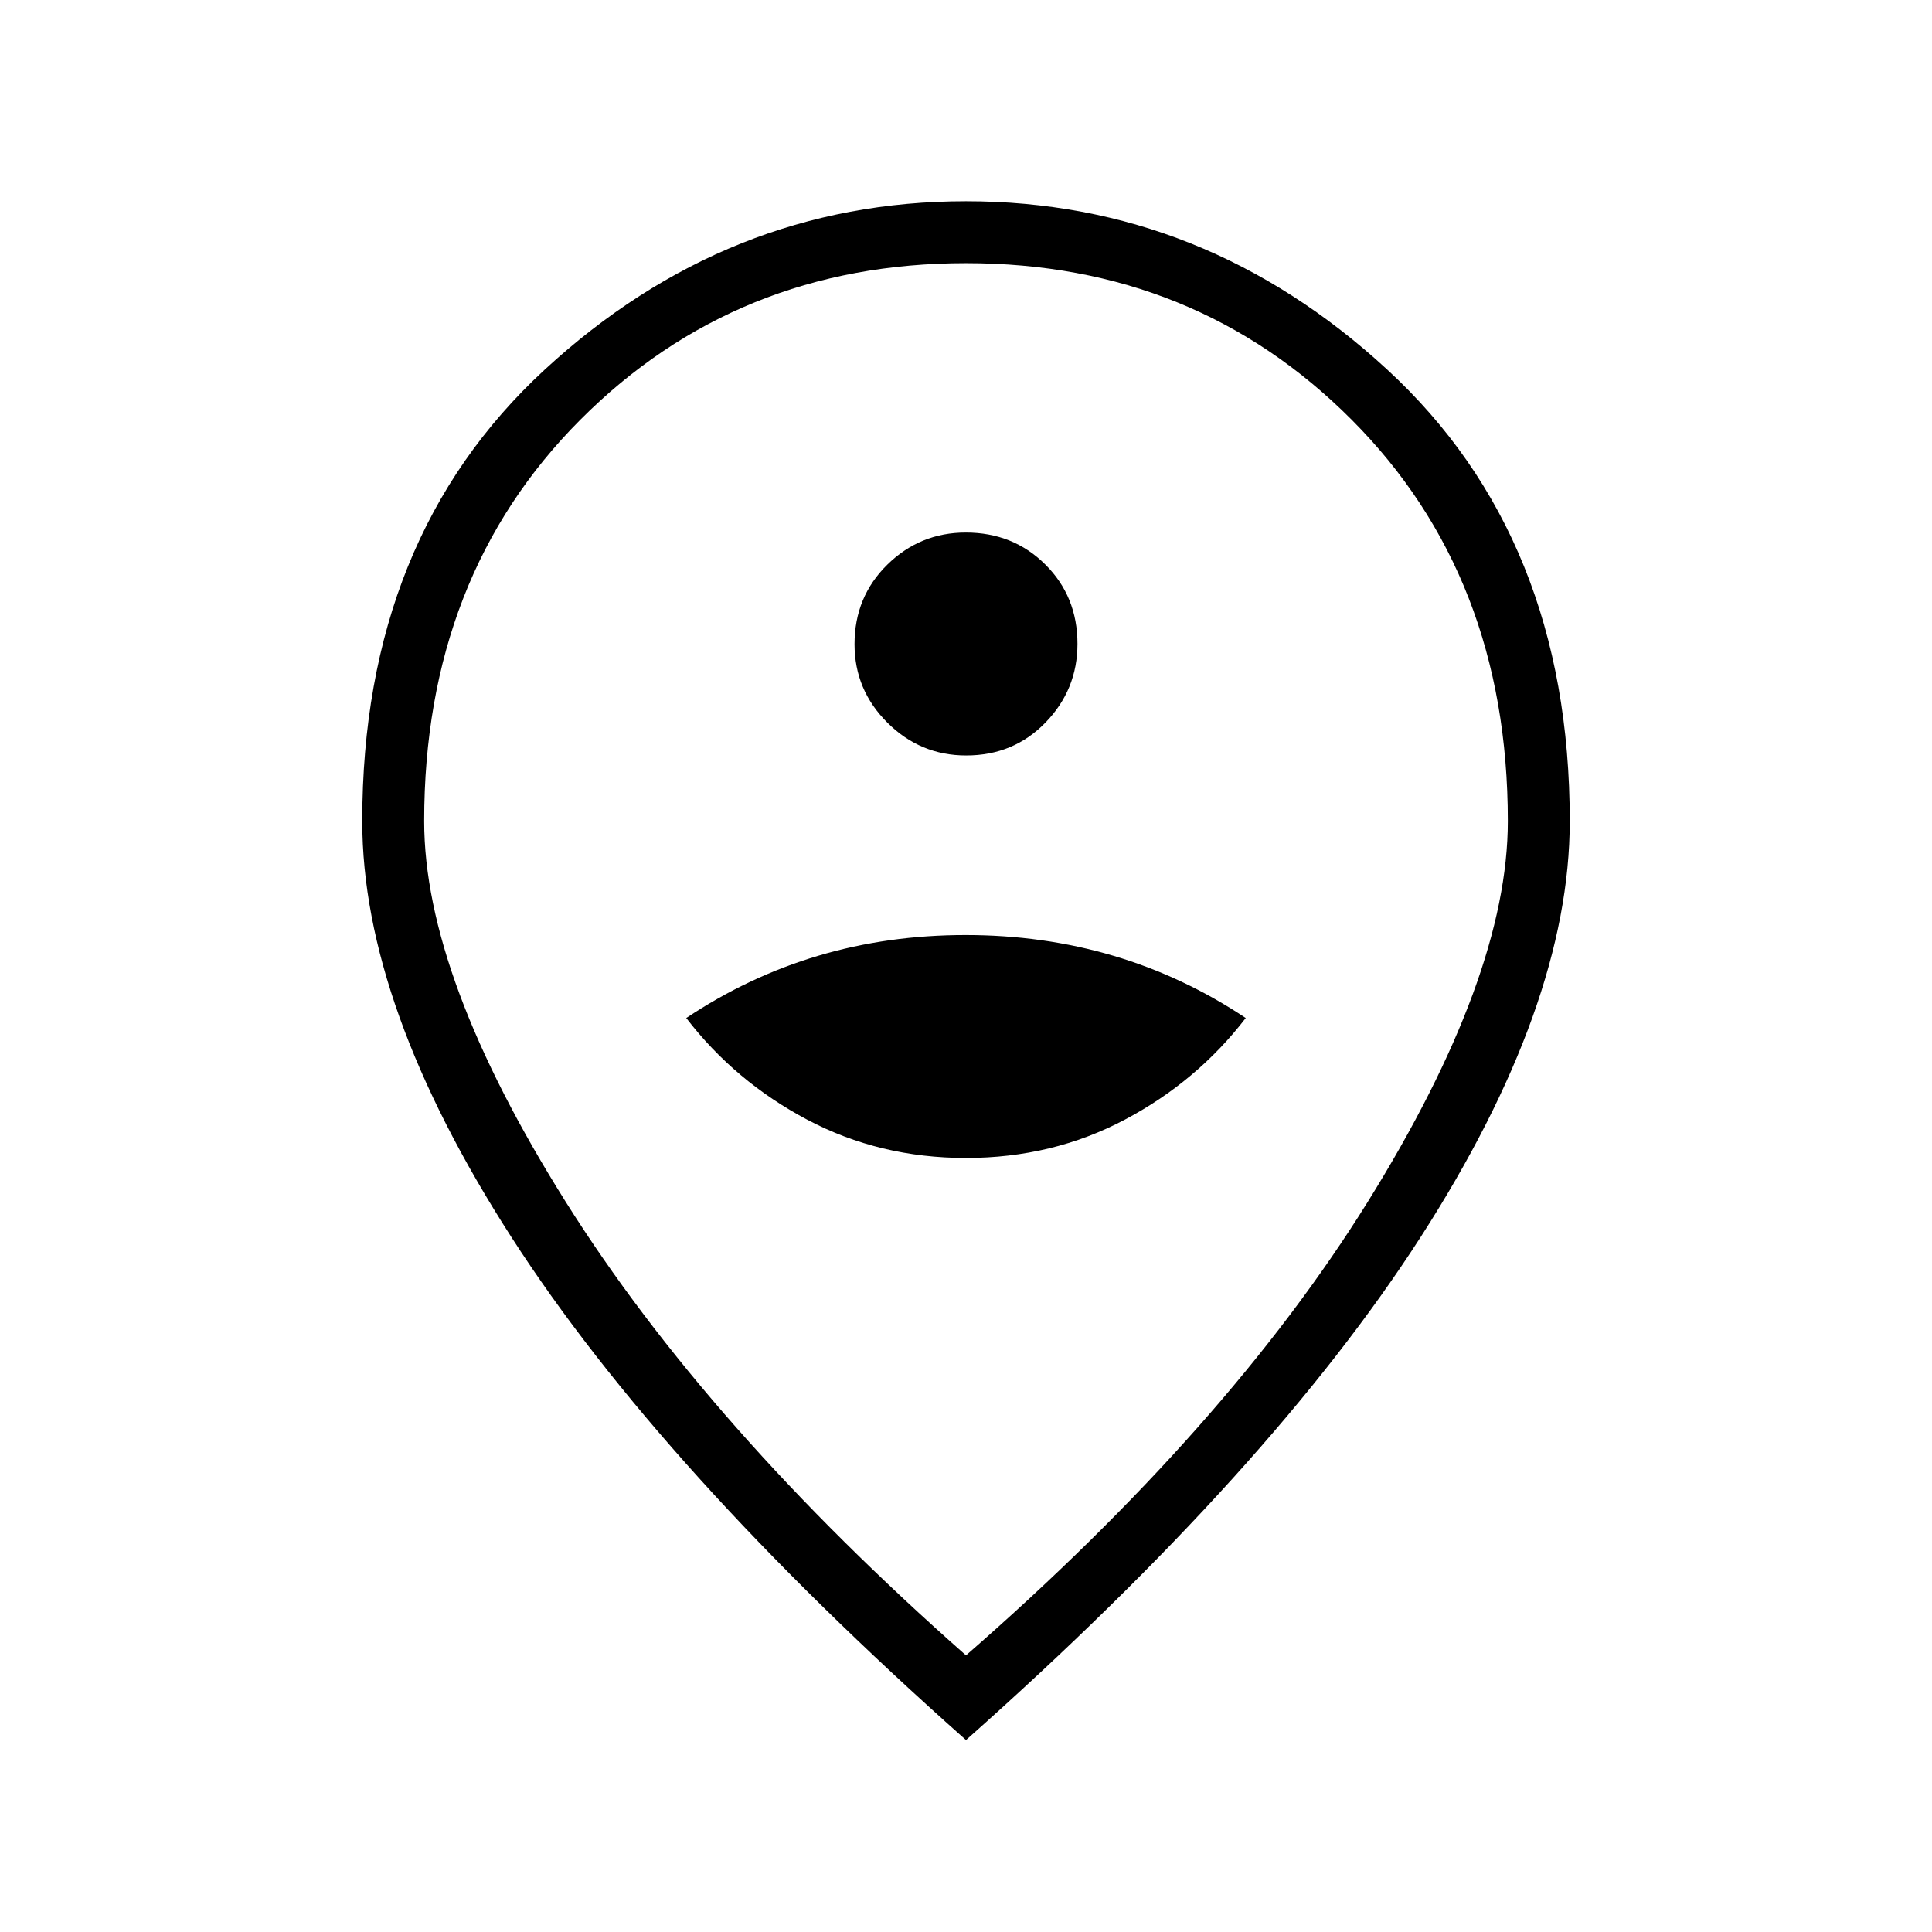 <svg xmlns="http://www.w3.org/2000/svg" height="48" viewBox="0 96 960 960" width="48"><path d="M480 671.385q42.936 0 78.853-19 35.916-19 60.147-50.539-30.923-20.615-65.753-30.923-34.831-10.308-73.462-10.308t-73.247 10.308Q371.923 581.231 341 601.846q24.231 31.539 60.147 50.539 35.917 19 78.853 19Zm.089-200q23.526 0 39.411-16.358 15.885-16.358 15.885-39.116 0-23.526-15.973-39.411-15.974-15.885-39.501-15.885-22.757 0-39.026 15.973-16.27 15.974-16.27 39.501 0 22.757 16.358 39.026 16.358 16.27 39.116 16.27ZM480 918.538q129.923-113.307 199.577-225.269Q749.231 581.308 749.231 504q0-121.636-77.6-199.434Q594.032 226.769 480 226.769t-191.631 77.797q-77.6 77.798-77.6 199.434 0 77.308 70.385 189.269Q351.538 805.231 480 918.538Zm0 42.077Q328.231 825.923 254.115 710.731 180 595.539 180 504q0-140.769 90.731-224.385Q361.461 196 480 196t209.269 83.615Q780 363.231 780 504q0 91.539-74.115 206.731Q631.769 825.923 480 960.615ZM480 504Z"/></svg>